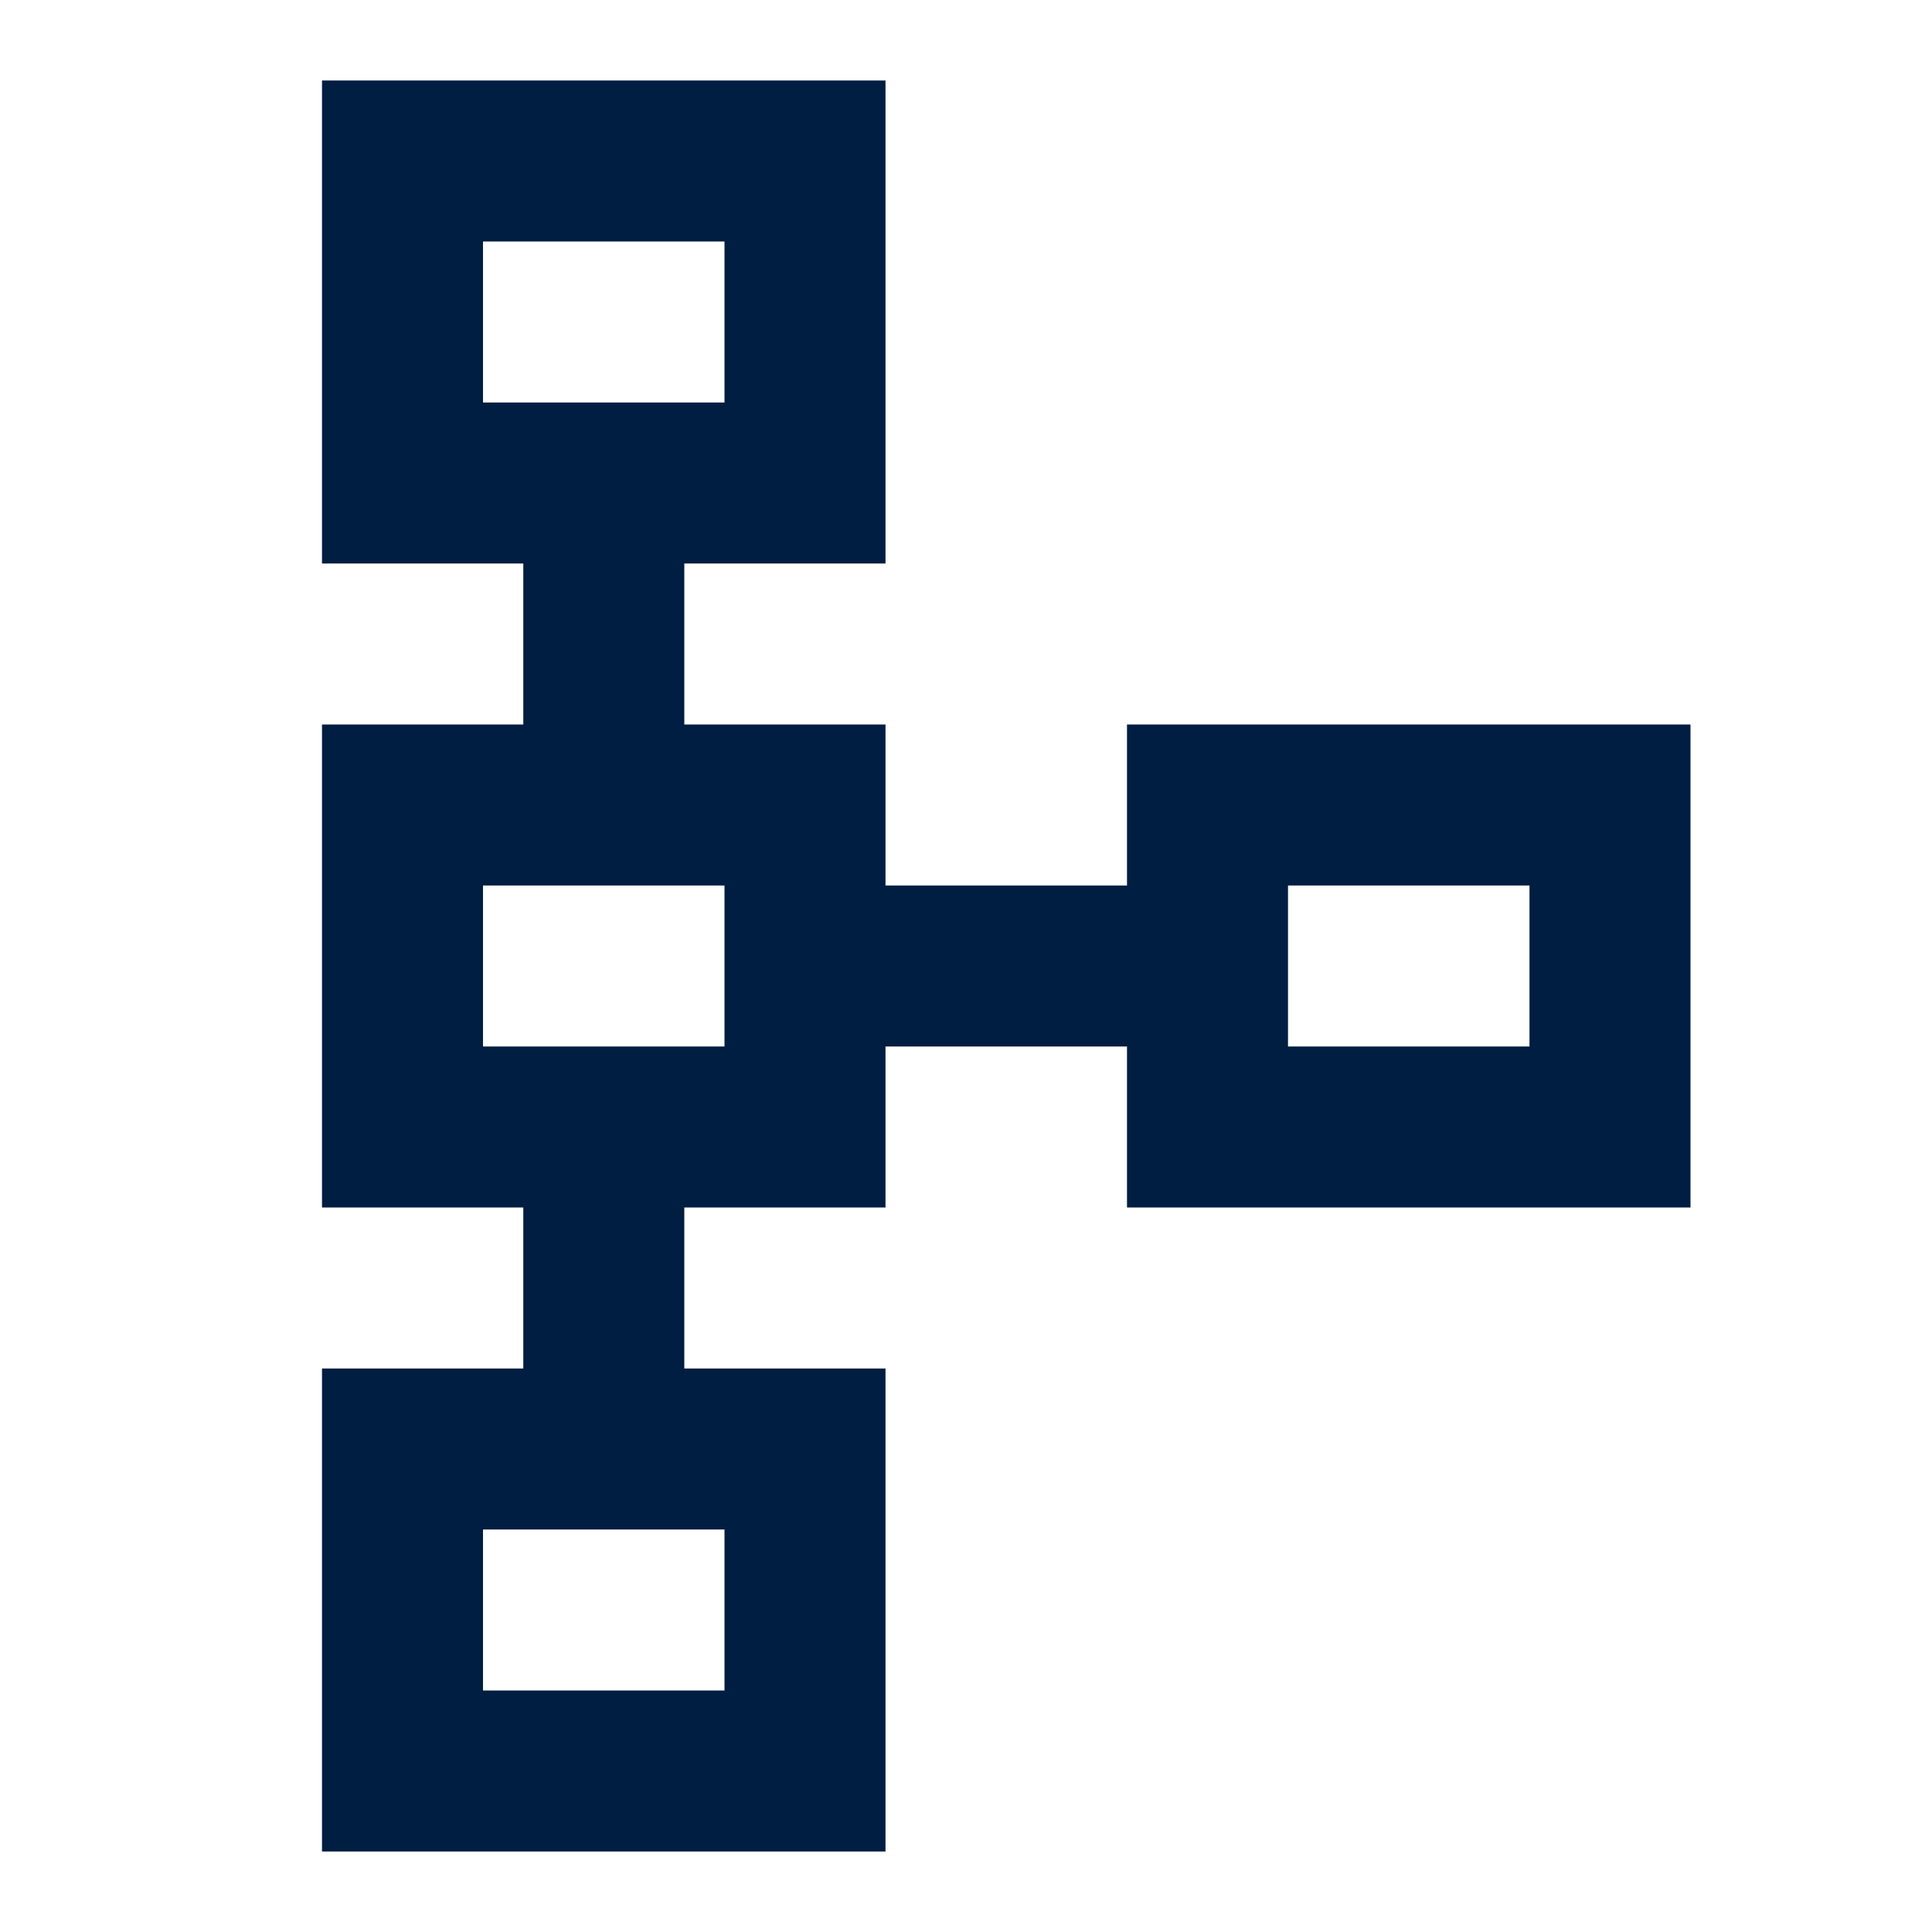<svg width="21" height="21" viewBox="0 0 21 21" fill="none" xmlns="http://www.w3.org/2000/svg">
<path d="M3.5 20.125V14.875H5.688V13.125H3.5V7.875H5.688V6.125H3.5V0.875H9.625V6.125H7.438V7.875H9.625V9.625H12.25V7.875H18.375V13.125H12.25V11.375H9.625V13.125H7.438V14.875H9.625V20.125H3.5ZM5.25 18.375H7.875V16.625H5.25V18.375ZM5.25 11.375H7.875V9.625H5.25V11.375ZM14 11.375H16.625V9.625H14V11.375ZM5.25 4.375H7.875V2.625H5.25V4.375Z" fill="#001E41"/>
</svg>

